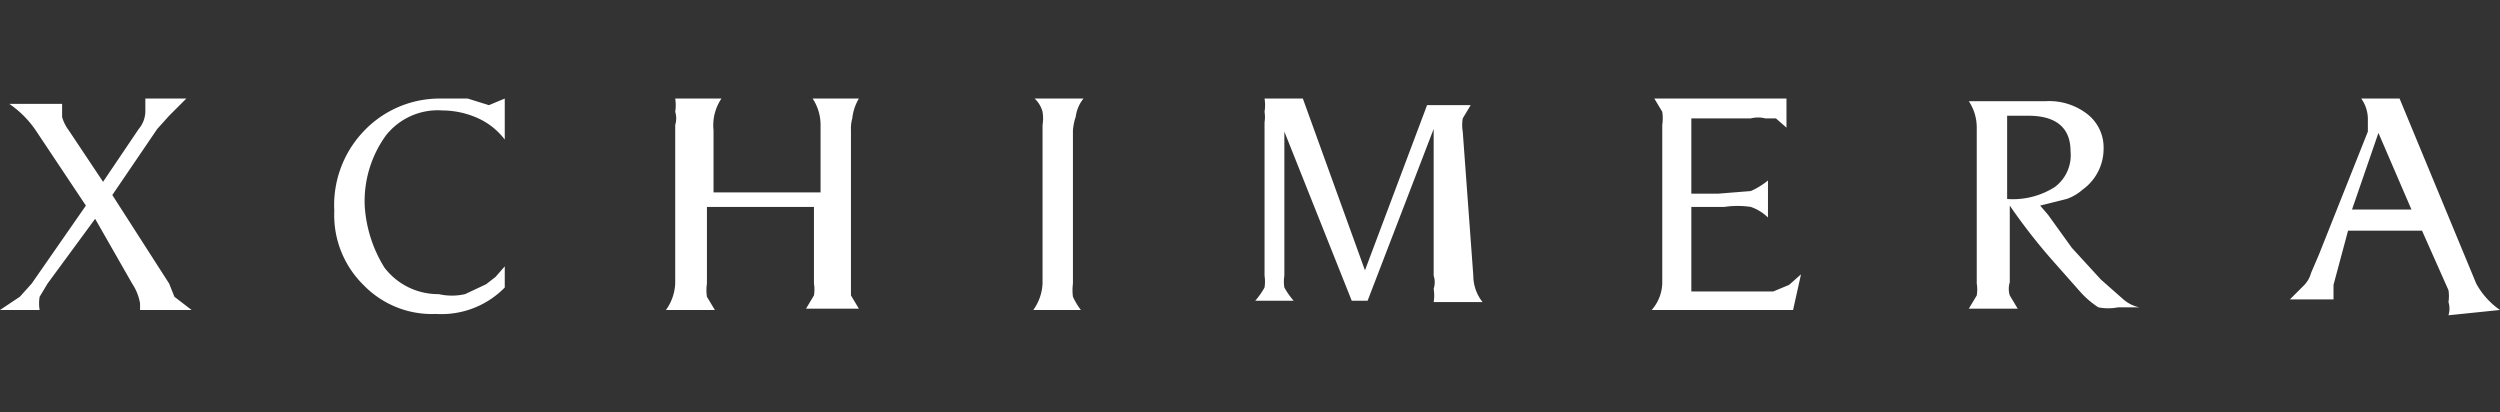<svg xmlns:xlink="http://www.w3.org/1999/xlink" xmlns="http://www.w3.org/2000/svg" class="main-logo main-logo-xchimera" width="200"  height="33" ><rect width="100%" height="100%" fill="#333333" stroke="none"/><defs><symbol id="main-xchimera-logo" viewBox="0 0 18.92 1.63"><path fill="#FFFFFF" d="M1.28,1.4.85.73l.34-.5.09-.1L1.41,0H1.1V.1a.21.21,0,0,1-.05.13L.78.63.52.24A.31.31,0,0,1,.47.14l0-.1H.07a.76.76,0,0,1,.2.2L.65.81.24,1.4l-.09.1L0,1.6H.3a.3.3,0,0,1,0-.1l.06-.1L.72.91,1,1.4a.39.39,0,0,1,.06.15V1.6h.39l-.13-.1Zm2.41,0-.17.08a.45.45,0,0,1-.2,0,.51.51,0,0,1-.41-.2A1,1,0,0,1,2.76.81.85.85,0,0,1,2.92.28.5.5,0,0,1,3.35.09a.66.66,0,0,1,.27.06.53.53,0,0,1,.2.16V0L3.7.05,3.54,0,3.42,0h-.1a.79.79,0,0,0-.57.25.81.81,0,0,0-.22.6.74.74,0,0,0,.22.56.72.72,0,0,0,.55.22.67.67,0,0,0,.52-.2l0-.16-.07.08-.09.07ZM6.45.15A.37.37,0,0,1,6.5,0H6.15a.36.36,0,0,1,.06.2V.71H5.4V.24A.36.36,0,0,1,5.46,0H5.11a.31.31,0,0,1,0,.1.17.17,0,0,1,0,.1V1.4a.37.37,0,0,1-.07.2h.37l-.06-.1a.34.34,0,0,1,0-.1V.82h.81V1.4a.28.28,0,0,1,0,.09l-.06.1H6.5l-.06-.1s0-.07,0-.1V.24A.29.29,0,0,1,6.45.15Zm1.69,0A.27.27,0,0,1,8.2,0H7.83a.21.21,0,0,1,.06.1.31.31,0,0,1,0,.1V1.4a.37.37,0,0,1-.07.2h.36a.53.53,0,0,1-.06-.1.38.38,0,0,1,0-.1V.24A.44.44,0,0,1,8.14.14Zm2.93.1a.3.3,0,0,1,0-.1l.06-.1h-.33l-.47,1.25L9.86,0H9.57a.3.3,0,0,1,0,.1.25.25,0,0,1,0,.08v0l0,1.06v.1a.29.29,0,0,1,0,.09.61.61,0,0,1-.07.1h.29a.61.61,0,0,1-.07-.1.29.29,0,0,1,0-.09l0-1.09.51,1.28h.12l.5-1.3,0,1.11a.16.16,0,0,1,0,.1.31.31,0,0,1,0,.1h.37a.32.32,0,0,1-.07-.2Zm2.35,1.21-.13,0H12.8V.82h.25a.68.68,0,0,1,.2,0,.35.35,0,0,1,.13.08V.62a.57.57,0,0,1-.13.08L13,.72H12.8V.15h.45a.23.23,0,0,1,.11,0l.08,0,.08.07V0h-1l.06.1a.34.34,0,0,1,0,.1V1.4a.32.32,0,0,1-.08.2h1.07l.06-.27-.09.08Zm2.48-.09-.22-.24L15.5.88,15.44.81l.2-.05a.35.35,0,0,0,.12-.07.38.38,0,0,0,.16-.31A.32.32,0,0,0,15.8.12a.47.47,0,0,0-.32-.1l-.23,0H14.9a.36.36,0,0,1,.06.2V1.4a.28.28,0,0,1,0,.09l-.06.1h.37l-.06-.1a.17.17,0,0,1,0-.1V.81a4.4,4.4,0,0,0,.31.4l.23.26a.69.69,0,0,0,.13.11.39.39,0,0,0,.15,0h.09l.07,0a.27.27,0,0,1-.12-.06ZM15.19.13h.16c.21,0,.32.09.32.27a.3.3,0,0,1-.12.27.59.59,0,0,1-.36.09ZM18.92,1.6a.58.58,0,0,1-.18-.2L18.16,0h-.29a.27.27,0,0,1,.05.15v0l0,.1-.37.93-.06.14a.21.21,0,0,1-.06.1l-.1.1h.33l0-.06s0,0,0-.05v0l0,0L17.77,1h.56l.2.45a.29.29,0,0,1,0,.09.17.17,0,0,1,0,.1ZM17.8.84,18,.26l.25.58Z" transform="translate(0 0)"></path></symbol></defs><use xlink:href="#main-xchimera-logo" class="color-logo"></use></svg>